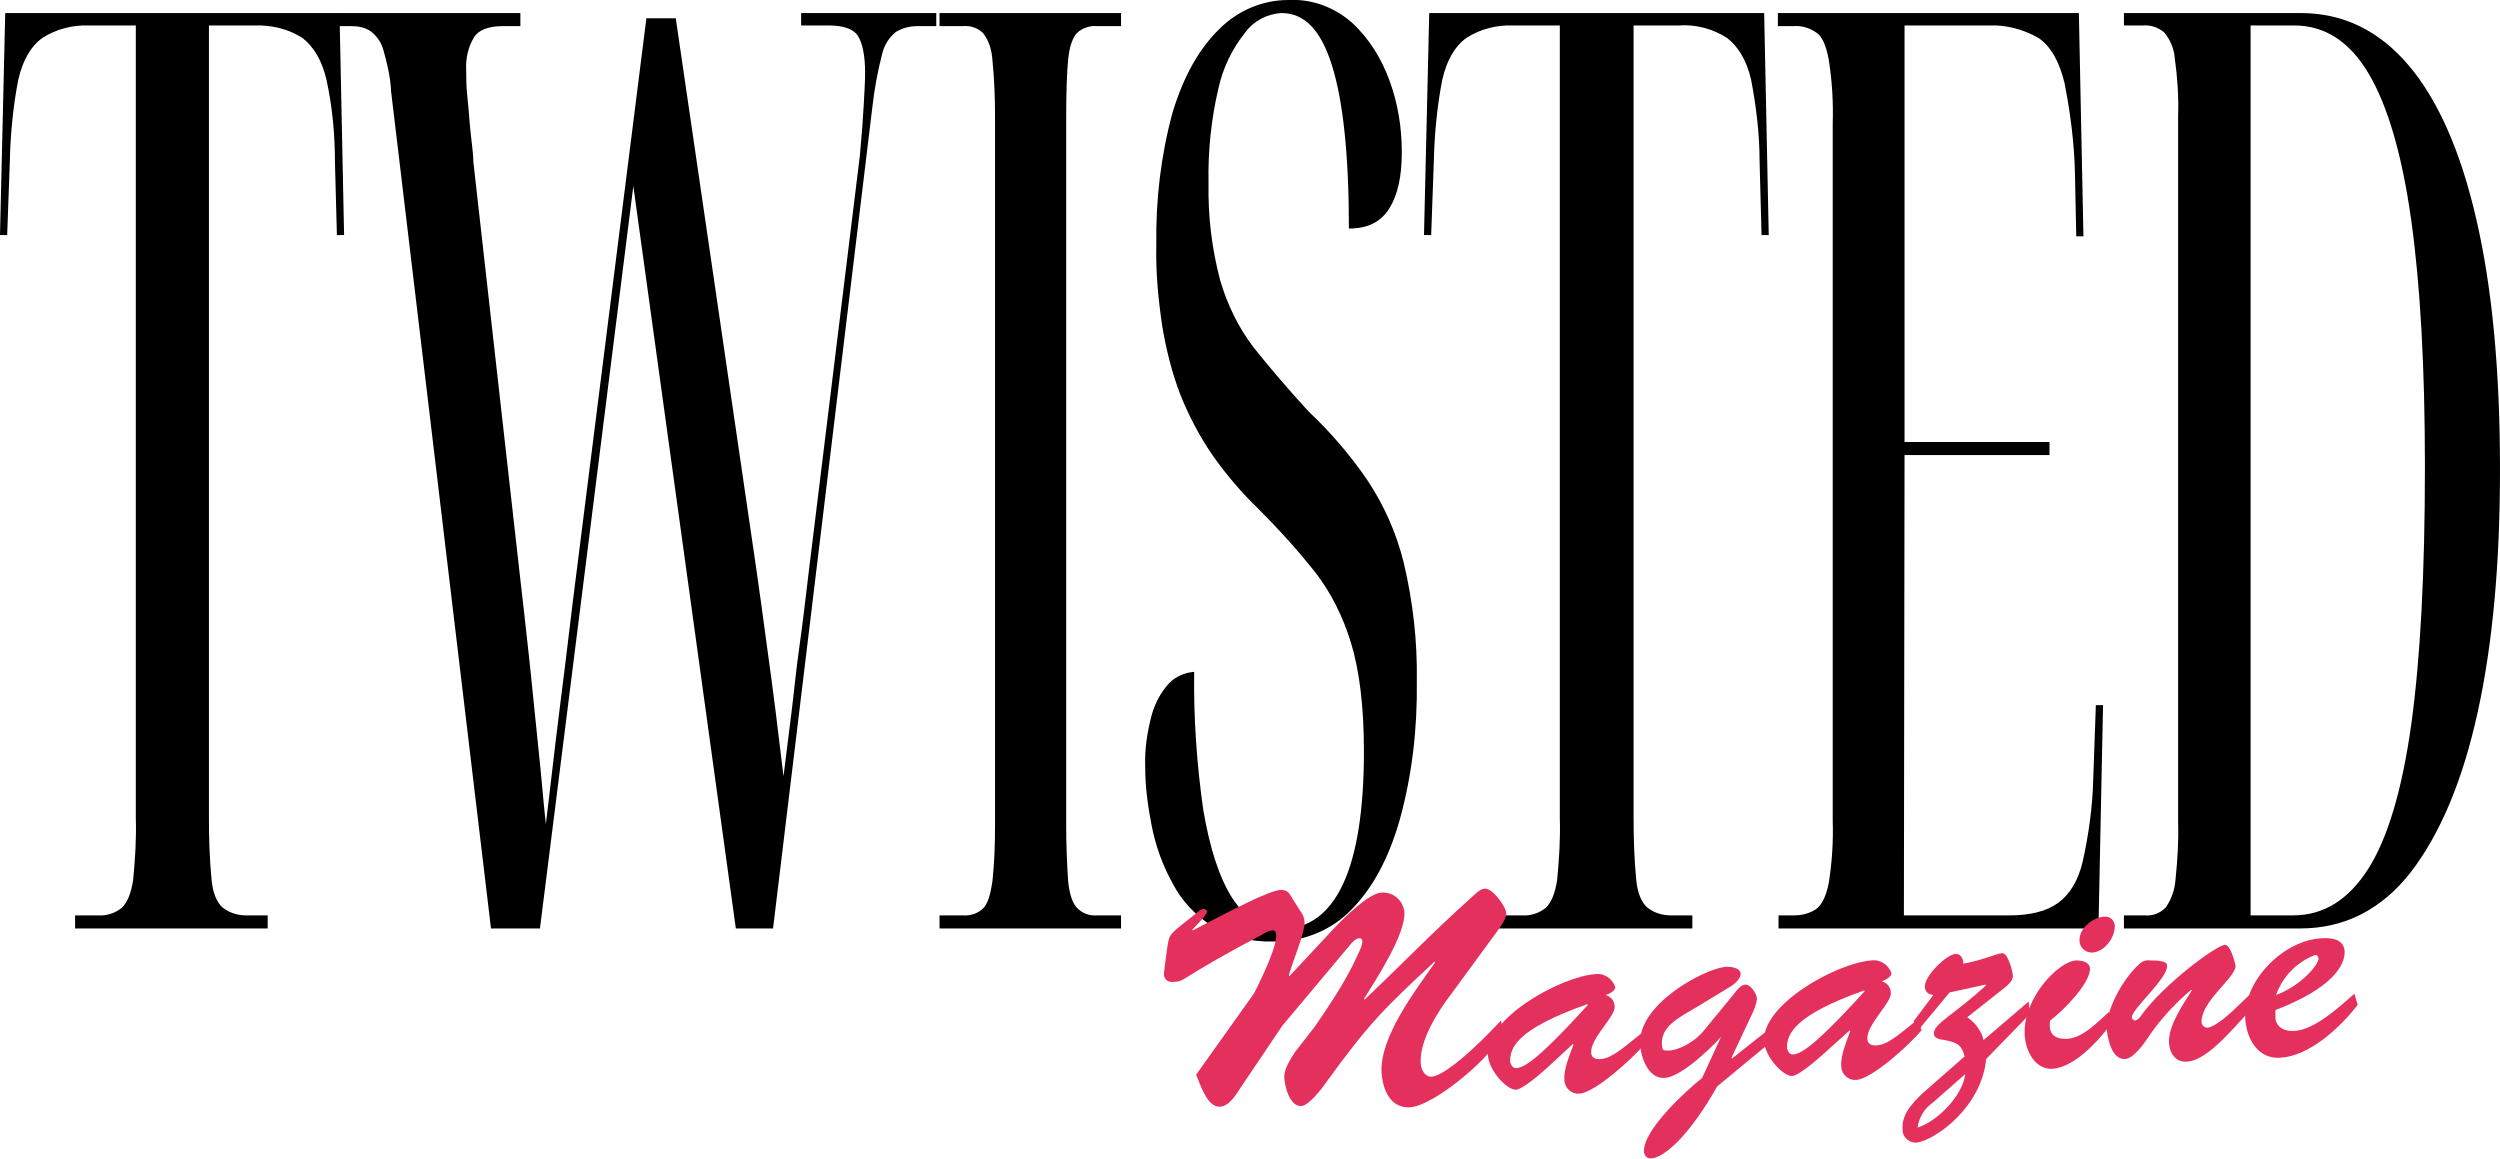 <svg xmlns="http://www.w3.org/2000/svg" xmlns:xlink="http://www.w3.org/1999/xlink" id="Layer_1" x="0px" y="0px" viewBox="0 0 382.9 177.5" style="enable-background:new 0 0 382.9 177.5;" xml:space="preserve"><style type="text/css">	.st0{fill:#E4305D;}</style><g id="Layer_2_00000089542118261343711280000004559281399930982810_">	<g id="Layer_1-2">		<path d="M11.5,142.2v-2h3.4c1.4,0.1,2.7-0.3,3.8-1.2c0.8-0.8,1.4-2.2,1.7-4.3c0.3-3.1,0.5-6.3,0.4-9.4V3.9h-7.1   c-2.5-0.1-5,0.5-7.2,1.9c-1.8,1.3-3,3.4-3.7,6.4C2,16.3,1.6,20.5,1.5,24.8L1.1,36H0L0.8,2H52l0.7,34h-1.1l-0.3-11.2   c0-4.2-0.4-8.5-1.3-12.6c-0.7-3-2-5.1-3.7-6.4c-2.2-1.4-4.8-2-7.4-1.9H32v121.4c0,3.1,0.1,6.3,0.4,9.4c0.2,2.1,0.8,3.5,1.7,4.3   c1,0.8,2.3,1.2,3.6,1.2H41v2H11.5z"></path>		<path d="M59.9,14c-0.1-2.2-0.6-4.3-1.2-6.4c-0.3-1.1-1-2.1-1.9-2.8c-0.9-0.6-1.9-0.8-3-0.8h-1.9V2h27.8v2H77   c-2.2,0-3.7,0.6-4.4,1.7c-0.9,1.5-1.3,3.3-1.2,5c0,1.1,0,2.5,0.2,4.3s0.3,3.7,0.5,5.5s0.4,3.3,0.4,4.3l7.2,64   c0.4,3.3,0.8,7.1,1.3,11.6s0.9,9,1.4,13.6s0.8,8.6,1.2,12.2c0.7-5.6,1.3-11.2,2-16.7s1.4-11.2,2.1-17.1L99,2.8h4.5l12.3,84.1   c0.6,4.1,1.1,7.9,1.6,11.6s1,7.2,1.4,10.5s0.8,6.6,1.2,9.9c0.4-3.3,0.8-6.5,1.2-9.6s0.7-6.5,1.2-10s1-7.8,1.6-12.8l7.7-62.7   c0.3-3.3,0.5-5.9,0.6-7.9s0.2-3.5,0.2-4.7c0-2.7-0.4-4.6-1.1-5.7s-2.3-1.6-4.5-1.6h-4.2V2h20.7v2h-2.9c-1.2,0-2.3,0.3-3.3,0.9   c-1.1,0.9-1.8,2.1-2.1,3.4c-0.7,2.7-1.2,5.5-1.5,8.2l-15.2,125.7h-5.7L97,28.5L82.7,142.2h-7.5L59.9,14z"></path>		<path d="M143.9,142.2v-2h3.6c1.1,0.1,2.3-0.3,3.1-1.1c0.7-0.7,1.1-2.1,1.4-4.1c0.3-2.8,0.4-5.7,0.4-8.6V18.1c0-3-0.1-6-0.4-8.9   c-0.1-1.5-0.5-2.9-1.4-4.1c-0.8-0.8-1.9-1.2-3.1-1.1h-3.6V2h27.8v2H168c-1.1-0.1-2.2,0.3-3,1c-0.7,0.7-1.2,2.1-1.4,4.1   s-0.3,5-0.3,8.9v108.4c0,2.9,0.1,5.7,0.3,8.6c0.2,2,0.7,3.4,1.4,4.1c0.8,0.8,1.9,1.2,3,1.1h3.7v2L143.9,142.2z"></path>		<path d="M195,144.2c-3.3,0.1-6.6-0.7-9.4-2.4c-2.5-1.6-4.6-3.8-6-6.5c-1.5-2.7-2.6-5.7-3.2-8.8c-0.6-3-1-6-1-9   c-0.1-2.7,0.3-5.4,1-8c0.5-1.8,1.4-3.5,2.7-4.9c1-1,2.4-1.6,3.8-1.7c-0.1,7.1,0.4,14.2,1.4,21.2c1,5.8,2.4,10.2,4.4,13.4   c2,3.1,4.7,4.7,7.9,4.7c3.9,0,7-2.3,9.1-6.8s3.2-11.3,3.2-20.3c0-6.9-0.7-12.5-2-16.7c-1.2-3.9-3-7.6-5.5-10.8   c-2.7-3.4-5.6-6.6-8.6-9.6c-2.6-2.5-5-5.3-7.1-8.3c-2-2.9-3.6-6-4.9-9.2c-1.3-3.4-2.2-7-2.8-10.6c-0.6-4.1-1-8.2-0.9-12.4   c-0.1-6.9,0.7-13.7,2.5-20.3c1.7-5.6,4.1-9.8,7.2-12.8c2.8-2.8,6.6-4.4,10.5-4.4c3.6-0.2,7.1,1.1,9.8,3.5c2.6,2.4,4.5,5.5,5.7,8.8   c1.3,3.5,1.9,7.2,1.9,11c0,3.7-0.6,6.5-1.9,8.6s-3.3,3.1-6.2,3.1c0-11.3-0.9-19.6-2.6-25s-4.2-8-7.7-8c-2.2,0.1-4.3,1.2-5.6,3   c-2,2.5-3.4,5.4-4.1,8.6c-1.1,4.7-1.6,9.6-1.5,14.4c-0.1,5.1,0.5,10.1,1.8,15c1.1,3.7,2.8,7.2,5.1,10.2c2.3,2.9,5.1,6.2,8.4,9.8   c3.4,3.2,6.4,6.7,9,10.5c2.6,3.9,4.5,8.2,5.6,12.7c1.4,5.9,2.1,12,2,18.1c0.1,7.2-0.7,14.3-2.6,21.2c-1.7,6-4.2,10.6-7.5,13.9   C203.9,142.5,199.5,144.3,195,144.2z"></path>		<path d="M229.6,142.2v-2h3.4c1.4,0.1,2.7-0.3,3.8-1.2c0.8-0.8,1.4-2.2,1.7-4.3c0.3-3.1,0.5-6.3,0.4-9.4V3.9h-7.1   c-2.5-0.1-5,0.5-7.2,1.9c-1.8,1.3-3,3.4-3.7,6.4c-0.8,4.1-1.2,8.3-1.3,12.6L219.2,36h-1.1l0.8-34h51.3l0.7,34h-1.1l-0.3-11.2   c0-4.2-0.5-8.4-1.3-12.6c-0.7-3-2-5.1-3.7-6.4c-2.2-1.4-4.8-2.1-7.4-1.9h-6.9v121.4c0,3.1,0.1,6.3,0.4,9.4   c0.2,2.1,0.8,3.5,1.7,4.3c1,0.8,2.3,1.2,3.6,1.2h3.3v2H229.6z"></path>		<path d="M272.4,142.2v-2h2.4c1.2,0,2.4-0.3,3.4-1c0.9-0.7,1.5-2,1.9-4c0.5-3.2,0.7-6.3,0.6-9.5V18.9c0.1-3.3-0.1-6.5-0.6-9.7   c-0.4-2.2-1-3.6-1.9-4.2c-1-0.7-2.2-1.1-3.5-1h-2.4V2h46.1l0.7,34.2H318l-0.2-9.6c-0.1-4.7-0.7-9.3-1.6-13.9   c-0.8-3.3-2.1-5.6-4-6.9c-2.3-1.3-4.9-2-7.5-1.9h-13v63.8h22.2v2h-22.2l-0.1,70.5h16.1c3.2,0,5.7-0.6,7.5-1.9s3.1-3.4,3.8-6.4   c0.9-4.1,1.5-8.3,1.6-12.6L321,108h1.1l-0.7,34.2H272.4z"></path>		<path d="M325.3,142.2v-2h3.2c1.2,0.1,2.3-0.3,3.2-1.2c0.9-1.3,1.4-2.8,1.5-4.3c0.3-2.9,0.5-5.9,0.4-8.8V17.7   c0.1-2.9-0.1-5.8-0.5-8.7c-0.1-1.5-0.7-2.9-1.6-4c-0.9-0.8-2.1-1.2-3.3-1.1h-2.9V2h27.1c6.5,0,12,2.7,16.5,8s8,13.2,10.4,23.7   c2.4,10.4,3.6,23.1,3.6,38.2c0,14.3-1.1,26.6-3.4,37.1s-5.7,18.6-10.2,24.5c-4.5,5.8-10.2,8.7-17,8.7H325.3z M351.2,140.2   c4.7,0,8.5-2.4,11.5-7.1c3-4.7,5.2-12.1,6.6-22.1c1.4-10.1,2.1-23.2,2.1-39.5c0-15.2-0.7-27.8-2.1-37.8s-3.6-17.5-6.5-22.4   s-6.7-7.4-11.4-7.4h-6.7v136.3H351.2z"></path>		<path class="st0" d="M201.4,157.2c4-5.8,5.4-8.4,6.8-11.5c0.7-1.5,0.5-2,0-2s-1.1,0.6-1.4,1l-10.4,12.4l-6.4,9.5   c-0.7,1.1-1.8,2.9-3.2,2.9c-1.9,0.1-3-3.5-3.6-4.9l8.9-12.5c4.4-8.8,3.5-9.7,2.7-9.6c-0.5,0.1-1,0.3-1.4,0.6   c-13.7,7.2-11.5,7.2-13.9,7.3c-0.7,0-1.4-0.5-1.2-1.6c0.3-2.5,0.6-5,0.9-5.4s0.1-0.5,4-3.5c0.3-0.3,0.7-0.6,1.1-0.7   c0.2,0,0.6,0.2,0.6,0.4s-0.6,1.1-2.3,2.8l0.1,0.1l5-2.6c0.5-0.2,6.8-3.6,8.5-3.6c1.1,0,1.3,0.6,1.8,1.4l1.2,1.9   c0.4,0.5,0.6,1.1,0.6,1.7c0.1,1.5-2,6.4-2.4,8.1l0.1,0.1l6.9-7.4c1.6-1.7,5.3-5.3,7.2-5.4c1.8-0.1,3.3,1.2,3.5,3   c0.2,3.4-4.4,10.4-6.2,13.3l0.1,0.1c5.4-5.1,10.4-10.3,16.1-15.4c0.6-0.5,1.4-1.5,2.3-1.6c1.2-0.1,3.3,2.8,3.3,3.8   s-1.3,2.6-1.8,3.3l-6.6,9c-2,2.6-4.9,7.1-4.7,10.6c0,0.9,0.6,2.2,1.7,2.1c1.3-0.1,4.7-2.3,10.6-8.6l0.3,1.7   c-0.9,3.2-10.4,11.4-14.3,11.6c-3,0.1-4.1-2.7-4.3-5.3c-0.3-5.5,5.2-12.6,8.2-16.9l-0.1-0.1c-7.4,6.9-9.8,9.1-16.6,18.5   c-0.6,0.9-2.7,3.6-3.8,3.6c-1.8,0.1-2.6-3.2-2.6-4.5s1-2.7,1.6-3.7L201.4,157.2z"></path>		<path class="st0" d="M236.9,163.6c-0.8,0.7-3.6,3.2-4.7,3.3c-1.3,0.1-4.1-2.8-4.3-5.2c-0.5-5.7,11.1-12.1,16.4-12.5   c1.4-0.2,2.7,0.7,3.1,2c0,0.6-1.1,1.1-1.5,1.2c0.8,0.2,1.4,0.9,1.4,1.8c0.1,1.5-3.7,4.8-3.6,7c0,0.8,0.7,1.1,1.5,1   c1.9-0.1,4.4-2.6,6.3-4l0.4,1.7c-1.9,2.3-7.7,7.5-10,7.6c-1.2,0.1-2.2-0.8-2.3-2c0-0.1,0-0.2,0-0.3c-0.1-1.5,0.9-3.9,1.4-5.2   l-0.1-0.1L236.9,163.6z M231.3,162.7c0.1,0.2,0.3,1,1,0.9c0.9-0.2,2.3-0.2,10.9-9.7l-0.1-0.1C232.4,157.6,231.2,160.4,231.3,162.7   L231.3,162.7z"></path>		<path class="st0" d="M263.6,158.8L263.6,158.8c-1.6,1.8-6.2,6.2-8.7,6.3s-3.6-3.2-3.7-5.2c-0.3-6,9.4-11.3,12.9-11.8   c0.6-0.1,2.4,0,2.5,1c0,0.8-0.8,1.5-1.4,1.9l-5.1,3.1c-2.8,1.7-6.1,3.1-5.5,6.4c0.1,0.4,0.3,0.4,0.8,0.4c1.3,0.1,4-1.1,5.6-3.1   l4.6-5.6c0.4-0.5,0.9-1.3,1.7-1.4c0.9,0,1.8,1.5,1.8,2.2c-0.1,0.8-0.4,1.6-0.8,2.4l-3.1,6.6l0.1,0.1l6.7-5.3l0.3,1.9l-9.3,7.7   c-4.4,7.8-8.3,11-10.1,11c-0.5,0.1-1-0.3-1.1-0.9v-0.1c-0.2-3.3,6.5-9.4,8.9-11.3L263.6,158.8z"></path>		<path class="st0" d="M279.2,161.5c-0.8,0.7-3.6,3.2-4.7,3.3c-1.3,0.1-4.1-2.8-4.3-5.2c-0.5-5.7,11.1-12.1,16.4-12.5   c1.4-0.2,2.7,0.7,3.1,2c0,0.5-1.1,1.1-1.5,1.2c0.8,0.2,1.4,0.9,1.4,1.8c0.1,1.5-3.7,4.8-3.6,7c0,0.8,0.7,1.1,1.5,1   c1.9-0.1,4.4-2.6,6.3-4l0.5,1.7c-1.9,2.3-7.7,7.5-10,7.6c-1.2,0.1-2.2-0.8-2.3-2c0-0.1,0-0.2,0-0.3c-0.1-1.4,0.9-3.9,1.4-5.2   l-0.1-0.1L279.2,161.5z M273.7,160.6c0.1,0.2,0.3,1,1,0.9c0.9-0.2,2.3-0.2,10.9-9.7l-0.1-0.1C274.8,155.5,273.6,158.4,273.7,160.6   z"></path>		<path class="st0" d="M304.2,162.2c-0.7,7.3-7.6,12.3-10.6,12.8c-1.1,0.1-2.1-0.7-2.2-1.8c0-0.1,0-0.2,0-0.3   c-0.2-2.5,2.1-4.6,3.8-6.1l5.7-5c-0.5-1.9-1.2-2.1-3-2.5c-0.7-0.1-1.8-0.2-1.7-1.1c0.1-1.5,3.1-2.8,8-7.3l-0.1-0.1l-5.5,1.2   l-4.9,5.9l-0.6-1.5l3-4c-0.7-0.1-1.2-0.4-1.3-1.2c-0.1-1.7,3.3-5,4.7-5.1c0.9,0,1.2,0.8,1.2,1.5c3.6-0.7,5.1-1.6,6-1.6   s1.6,3,1.6,3.5c0,0.7-0.8,1.4-1.3,1.8l-5.7,4.5c1.2,0.8,2.2,2.1,2.5,3.5l6.9-5.9l0.2,1.9L304.2,162.2z M296,168.9   c-1.3,0.9-2.1,2.3-2.3,3.8c3.1-1,6.9-4.9,7.3-8.2L296,168.9z"></path>		<path class="st0" d="M323.5,156.6c-1.9,2.6-5.7,6.9-9.2,7.1c-2.7,0.1-4.1-2.9-4.2-5.2c-0.3-5.6,5.2-11.3,7.9-11.4   c0.8,0,2,0.2,2.1,1.2c0.1,2.3-4.2,6.6-6.1,8c-0.3,1.9,0.5,2.9,2.6,2.8c2.4-0.1,4.7-2.6,6.4-4.1L323.5,156.6z M318.5,144.1   c-0.1-1.9,2-3.6,3.8-3.7c0.8-0.1,1.5,0.5,1.6,1.3l0,0c0.1,1.8-1.5,4.1-3.5,4.2C319.4,145.9,318.5,145.1,318.5,144.1   C318.5,144.2,318.5,144.1,318.5,144.1L318.5,144.1z"></path>		<path class="st0" d="M344.5,152.4l0.5,2c-2.3,2.2-6.7,8.1-10.1,8.2c-1.7,0.1-2.6-1.3-2.7-2.9c-0.1-2.7,2.2-5.9,3.5-8l-0.1-0.1   c-2.5,2.1-4.8,4.6-6.6,7.3c-0.6,0.9-2.2,3.2-3.5,3.3c-2,0.1-2.6-2.8-2.8-4.3c-0.3-3.1,2.4-7.9,4.9-10.2c0.5-0.5,1.1-0.7,1.8-0.6   c2.7,0,2.5,0.6,2.5,0.9c0.1,1.8-5.4,6.6-5.4,7.8c0,0.3,0.3,0.5,0.5,0.5c0.3,0,0.7-0.4,0.9-0.7c3.4-4.8,11.5-10.8,12.9-10.9   c0.2,0,0.5,0.2,0.8,0.8c0.4,0.8,0.6,1.6,0.8,2.4c0.1,1.8-5.4,5.5-5.2,8.7c0,0.4,0.4,0.8,0.9,0.8c1.1-0.1,3-1.8,3.8-2.5   L344.5,152.4z"></path>		<path class="st0" d="M361.1,153.9c-2.6,3.4-7.4,7.9-11.9,8.1c-3.3,0.2-5-2.7-5.3-5.7c-0.5-6,5.9-12.4,11.8-12.6   c1.5-0.1,3.3,0.2,3.4,2c0.1,2.2-2,5.7-10.6,9v1c0,1.7,1.5,2.3,2.9,2.2c3.2-0.2,6.9-3.7,9.2-5.7L361.1,153.9z M355.1,146.8   c0-0.3-0.2-0.6-0.6-0.5c-2.8,1.1-4.9,3.3-5.9,6.1C352.6,150.9,355.2,147.6,355.1,146.8L355.1,146.8z"></path>	</g></g></svg>